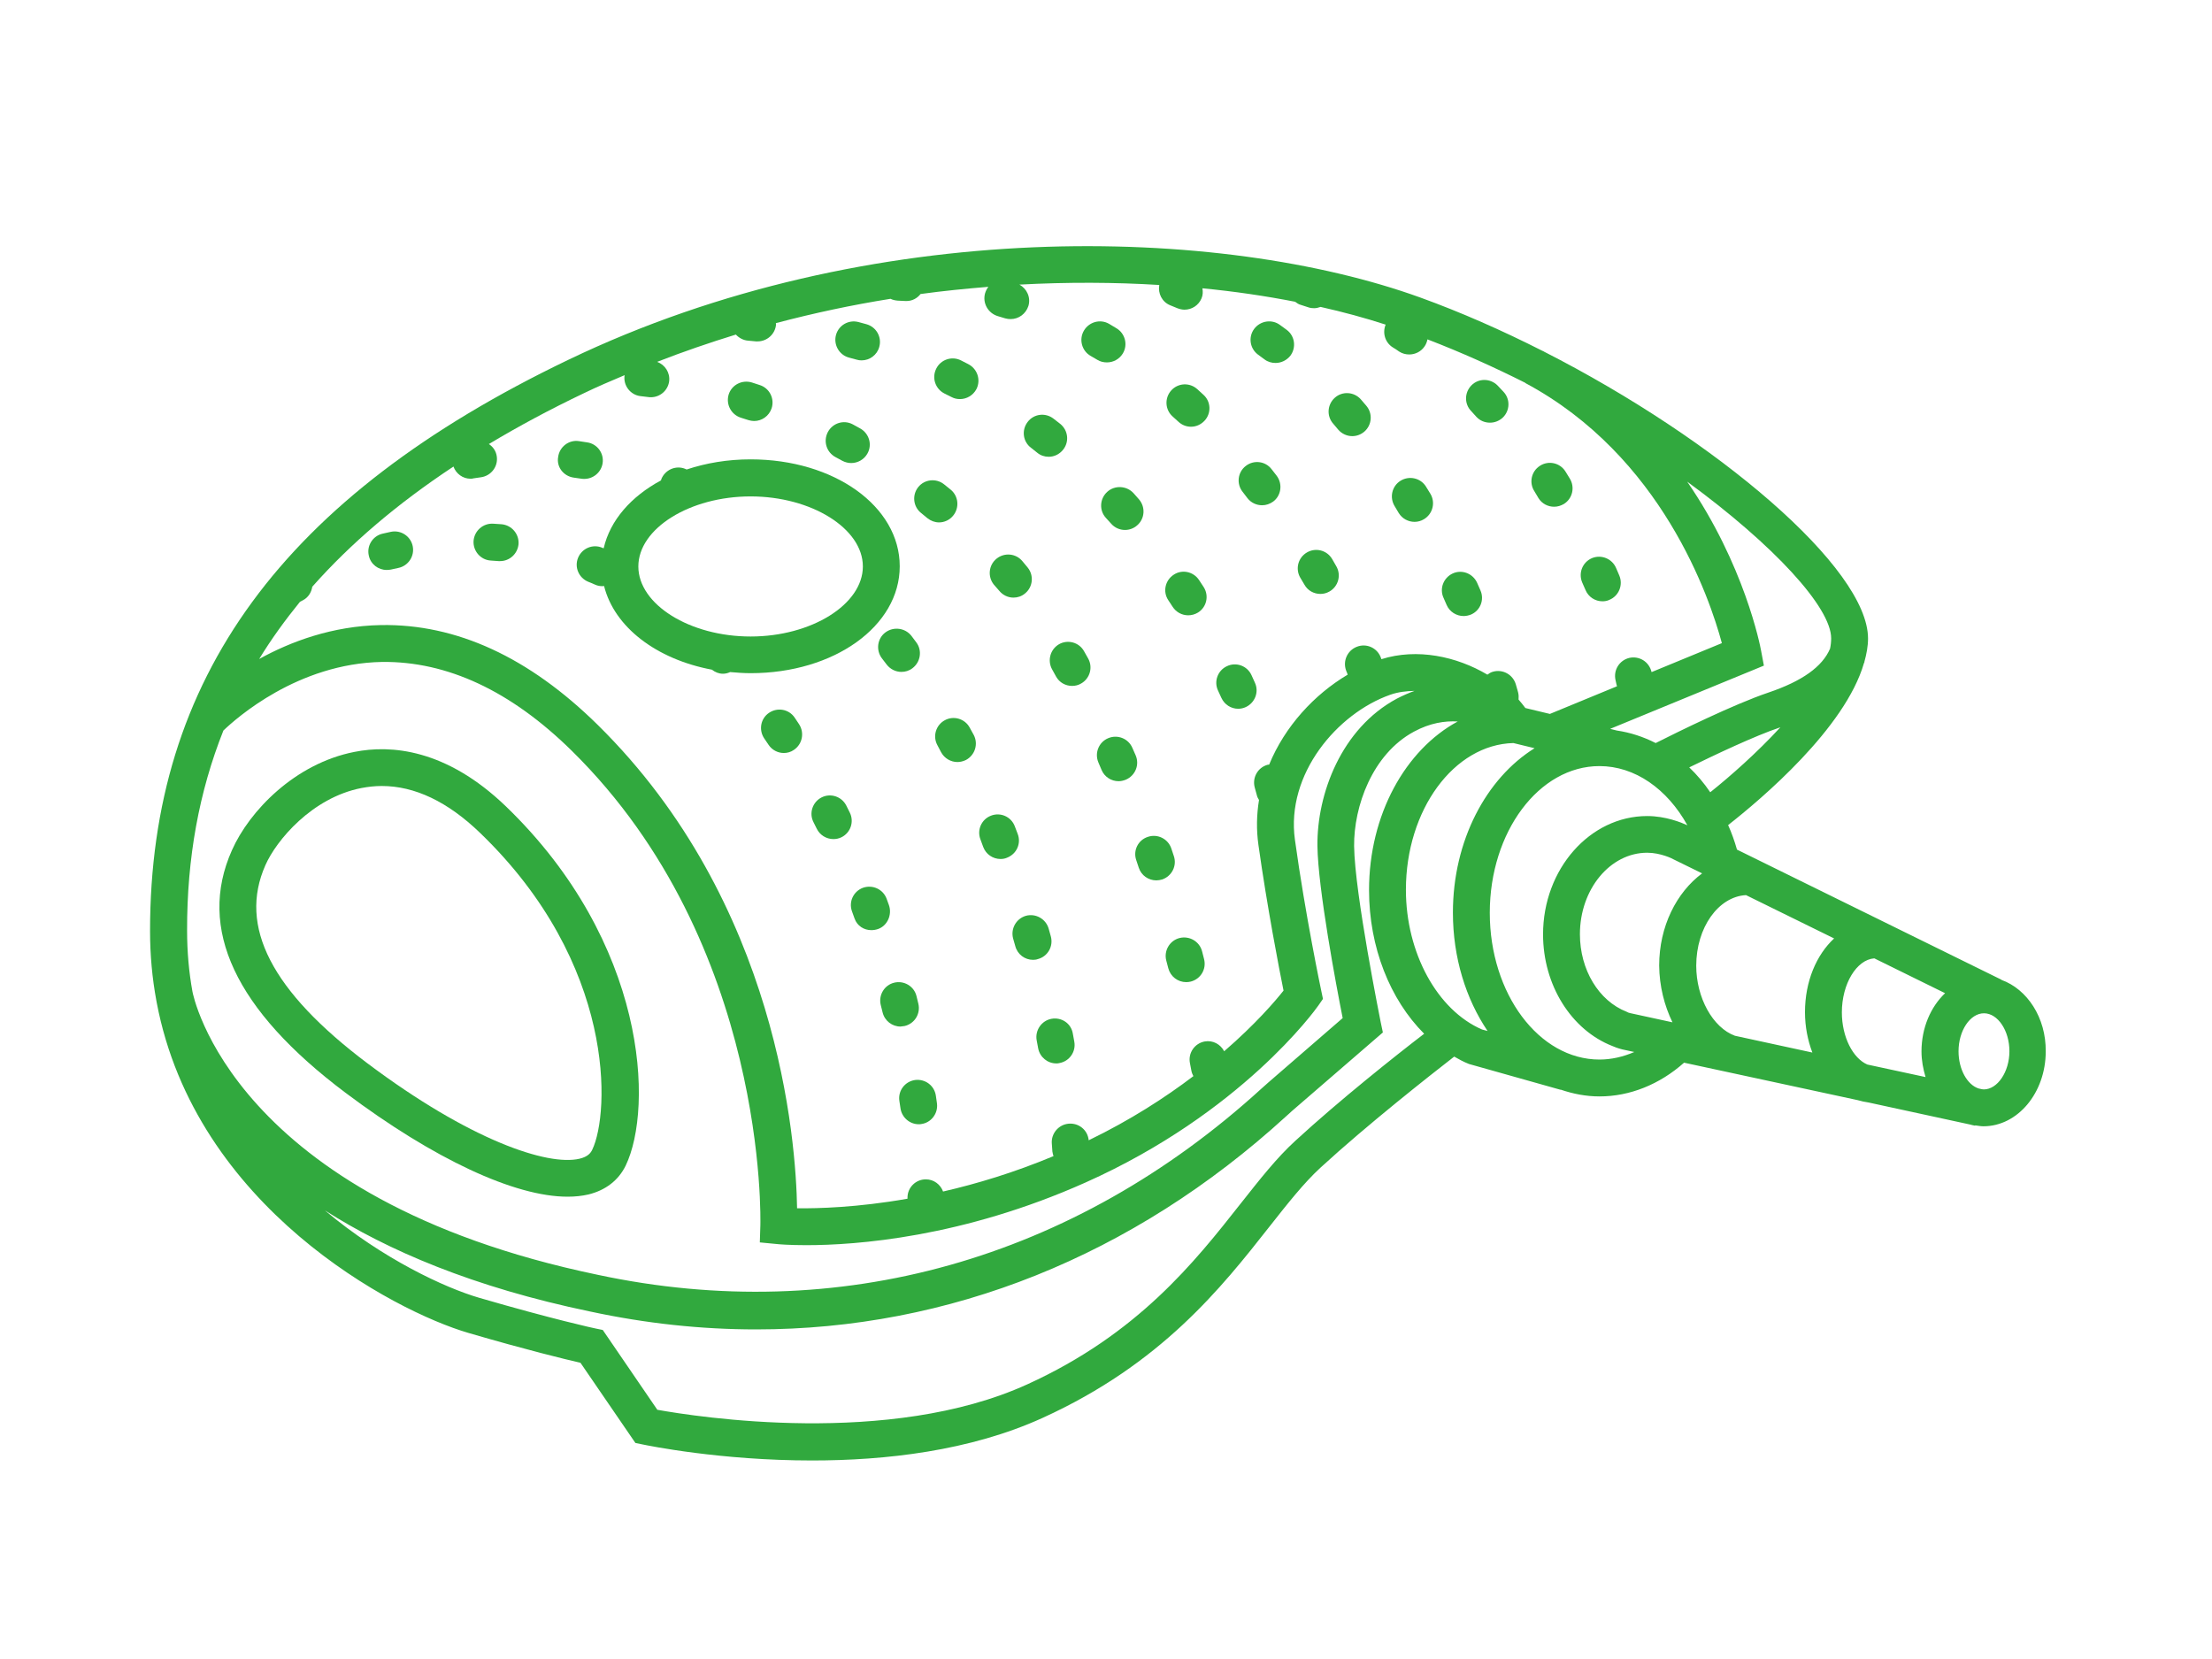 <?xml version="1.0" encoding="utf-8"?>
<!-- Generator: Adobe Illustrator 27.5.0, SVG Export Plug-In . SVG Version: 6.00 Build 0)  -->
<svg version="1.1" id="Calque_1" xmlns="http://www.w3.org/2000/svg" xmlns:xlink="http://www.w3.org/1999/xlink" x="0px" y="0px"
	 viewBox="0 0 120 90" enable-background="new 0 0 120 90" xml:space="preserve">
<g>
	<path fill="#31A93E" d="M108.58,53.16l0-0.01l-14.35-7.06c-0.13-0.46-0.29-0.91-0.48-1.33c1.8-1.41,6.35-5.25,7.37-8.79
		c0.01-0.02,0.02-0.04,0.03-0.06l-0.01,0c0.12-0.43,0.2-0.86,0.2-1.27c0-3.82-8.19-10.78-17.57-15.56c-0.03-0.02-0.06-0.04-0.1-0.05
		l0,0c-2.17-1.1-4.41-2.09-6.62-2.89c-10.76-3.89-29.82-4.5-46.22,3.38C15.35,26.95,8.14,36.8,8.14,50.5c0,1.32,0.12,2.58,0.34,3.77
		c0.01,0.03,0.01,0.06,0.02,0.11c2.1,11.1,12.87,16.75,16.91,17.93c3.15,0.92,5.25,1.43,6.08,1.62l2.98,4.35l0.39,0.08
		c0.29,0.06,4.22,0.87,9.2,0.87c3.95,0,8.55-0.51,12.5-2.31c6.44-2.93,9.7-7.06,12.31-10.38c1-1.27,1.87-2.37,2.76-3.19
		c2.56-2.35,5.96-5.02,7.26-6.03c0.26,0.15,0.52,0.29,0.8,0.4l4.97,1.4l0-0.01c0.67,0.23,1.38,0.37,2.11,0.37
		c1.65,0,3.26-0.65,4.59-1.83l9.41,2.03c0.2,0.06,0.4,0.1,0.6,0.13l5.53,1.2c0.02,0.01,0.05,0.01,0.07,0.02l0.18,0.04l0-0.02
		c0.15,0.02,0.3,0.05,0.45,0.05c1.86,0,3.38-1.82,3.38-4.06C111,55.2,109.97,53.66,108.58,53.16z M104.46,58.43l-3.16-0.68
		c-0.78-0.34-1.38-1.49-1.38-2.83c0-1.55,0.8-2.86,1.76-2.93l3.84,1.89c-0.78,0.74-1.28,1.88-1.28,3.16
		C104.24,57.53,104.33,57.99,104.46,58.43z M90.73,55.46l-2.3-0.5c-0.06-0.01-0.13-0.04-0.18-0.07c-1.52-0.59-2.54-2.28-2.54-4.21
		c0-2.44,1.64-4.42,3.65-4.42c0.73,0,1.39,0.33,1.41,0.35l1.57,0.77c-1.39,1.03-2.33,2.88-2.33,5
		C90.02,53.5,90.29,54.55,90.73,55.46z M92.02,52.39c0-2.07,1.2-3.75,2.7-3.83l4.78,2.35c-0.96,0.89-1.58,2.33-1.58,4
		c0,0.79,0.15,1.53,0.4,2.19l-4.2-0.91C92.92,55.75,92.02,54.13,92.02,52.39z M92.78,42.98c-0.34-0.5-0.72-0.95-1.14-1.35
		c1.41-0.69,3.56-1.71,4.93-2.17c0,0,0,0,0.01,0C95.32,40.83,93.87,42.11,92.78,42.98z M99.34,34.63c0,0.18-0.02,0.37-0.06,0.56
		c-0.42,0.98-1.51,1.76-3.34,2.38c-1.87,0.63-4.93,2.14-6.12,2.74c-0.67-0.34-1.37-0.57-2.11-0.68l0,0l-0.36-0.09l8.34-3.43
		l-0.15-0.8c-0.05-0.29-0.91-4.68-4.01-9.18C96.26,29.59,99.34,32.96,99.34,34.63z M24.6,25.31c0.14,0.39,0.51,0.66,0.92,0.66
		c0.06,0,0.11,0,0.17-0.02c0.13-0.02,0.27-0.04,0.41-0.06c0.55-0.08,0.93-0.59,0.85-1.13c-0.04-0.29-0.2-0.52-0.43-0.67
		c1.6-0.96,3.33-1.89,5.18-2.77c0.72-0.35,1.46-0.66,2.19-0.97c0,0.01-0.01,0.02-0.01,0.03c-0.07,0.55,0.33,1.05,0.87,1.11
		l0.42,0.05c0.05,0.01,0.09,0.01,0.14,0.01c0.49,0,0.92-0.36,0.99-0.86c0.06-0.47-0.22-0.9-0.65-1.06c1.41-0.55,2.84-1.04,4.27-1.48
		c0.17,0.18,0.4,0.31,0.66,0.33l0.43,0.04c0.03,0,0.06,0,0.09,0c0.51,0,0.95-0.39,1-0.91c0-0.03-0.01-0.05-0.01-0.08
		c2.08-0.55,4.15-0.99,6.22-1.32c0.12,0.06,0.26,0.09,0.4,0.1l0.42,0.02c0.02,0,0.03,0,0.05,0c0.31,0,0.58-0.15,0.76-0.38
		c1.24-0.17,2.46-0.29,3.68-0.39c-0.08,0.1-0.14,0.22-0.18,0.35c-0.15,0.53,0.16,1.08,0.69,1.24l0.4,0.12
		c0.1,0.03,0.2,0.04,0.3,0.04c0.43,0,0.82-0.28,0.96-0.71c0.14-0.46-0.08-0.94-0.49-1.16c2.62-0.14,5.16-0.13,7.59,0.02
		c-0.08,0.46,0.15,0.92,0.59,1.1l0.39,0.16c0.13,0.05,0.26,0.08,0.39,0.08c0.39,0,0.76-0.23,0.92-0.61
		c0.08-0.18,0.08-0.37,0.05-0.55c1.76,0.17,3.44,0.42,5.03,0.73c0.09,0.07,0.19,0.14,0.31,0.17l0.4,0.13
		c0.11,0.04,0.21,0.05,0.32,0.05c0.12,0,0.24-0.03,0.35-0.07c1.25,0.28,2.42,0.6,3.53,0.96c-0.18,0.44-0.04,0.96,0.38,1.23
		c0.12,0.07,0.24,0.15,0.35,0.23c0.17,0.11,0.36,0.16,0.55,0.16c0.33,0,0.65-0.16,0.84-0.45c0.08-0.12,0.12-0.24,0.15-0.37
		c1.82,0.7,3.6,1.5,5.31,2.36l0,0.01c7.4,3.96,10,11.65,10.66,14.11l-3.81,1.57c0-0.01,0-0.01-0.01-0.02
		c-0.13-0.54-0.66-0.87-1.2-0.75c-0.54,0.13-0.87,0.66-0.75,1.2c0.04,0.18,0.06,0.28,0.08,0.34l-3.64,1.5l-1.33-0.32
		c-0.12-0.16-0.24-0.31-0.37-0.46c0.01-0.12,0.01-0.24-0.02-0.37c0,0-0.04-0.16-0.13-0.46c-0.16-0.53-0.71-0.83-1.24-0.68
		c-0.11,0.03-0.21,0.09-0.3,0.16c-1.67-0.99-3.81-1.45-5.75-0.84c-0.01-0.04-0.03-0.07-0.04-0.11c-0.2-0.51-0.78-0.77-1.3-0.56
		c-0.51,0.2-0.77,0.78-0.57,1.3c0.04,0.09,0.06,0.15,0.08,0.21c-1.82,1.08-3.41,2.81-4.26,4.88c-0.03,0.01-0.06,0-0.09,0.01
		c-0.53,0.15-0.84,0.7-0.69,1.24c0.07,0.25,0.11,0.39,0.11,0.4c0.02,0.1,0.07,0.19,0.12,0.27c-0.13,0.79-0.15,1.61-0.03,2.45
		c0.47,3.34,1.12,6.7,1.36,7.89c-0.45,0.57-1.52,1.82-3.22,3.29c-0.2-0.38-0.61-0.61-1.06-0.53c-0.54,0.1-0.9,0.62-0.8,1.16
		l0.08,0.42c0.02,0.11,0.06,0.21,0.11,0.3c-1.54,1.17-3.43,2.39-5.68,3.48c-0.05-0.55-0.53-0.95-1.09-0.9
		c-0.55,0.05-0.96,0.54-0.91,1.09c0.02,0.27,0.03,0.41,0.03,0.42c0.01,0.09,0.04,0.17,0.06,0.25c-2.13,0.89-4.16,1.5-5.99,1.92
		c-0.14-0.38-0.5-0.66-0.93-0.66c0,0,0,0-0.01,0c-0.55,0-1,0.45-0.99,1.01v0.04c-2.73,0.48-4.86,0.53-5.99,0.52
		c-0.06-3.68-1.02-16.58-10.82-26.23c-3.73-3.67-7.66-5.48-11.76-5.41c-2.64,0.05-4.9,0.9-6.6,1.84c0.65-1.07,1.4-2.1,2.21-3.1
		c0.05-0.03,0.09-0.05,0.15-0.08c0.3-0.15,0.47-0.43,0.52-0.74C19.01,29.49,21.56,27.32,24.6,25.31z M12.12,39.63
		c0.68-0.65,4.02-3.64,8.61-3.72c3.52-0.04,6.98,1.56,10.3,4.83c10.65,10.49,10.22,25.57,10.22,25.72l-0.03,0.94l0.94,0.09
		c0.08,0.01,0.64,0.06,1.58,0.06c2.68,0,8.46-0.41,15.15-3.4c8.46-3.78,12.47-9.37,12.63-9.6l0.25-0.36l-0.09-0.43
		c-0.01-0.04-0.87-4.14-1.43-8.2c-0.5-3.57,2.3-6.86,5.17-7.87c0.42-0.15,0.87-0.2,1.32-0.21c-0.31,0.11-0.63,0.25-0.96,0.42
		c-3.02,1.62-4.34,5.18-4.31,7.99c0.03,2.32,1.02,7.58,1.37,9.34l-4.04,3.5c-0.08,0.07-0.2,0.18-0.36,0.32
		c-10.19,9.3-22.97,12.89-36,10.11c-19.87-4.13-21.98-15.25-22-15.37l0,0c-0.19-1.05-0.29-2.15-0.29-3.31
		C10.14,46.55,10.8,42.94,12.12,39.63z M70.28,61.88c-1.01,0.92-1.92,2.08-2.98,3.42c-2.48,3.15-5.57,7.07-11.57,9.8
		c-7.48,3.41-17.94,1.76-20.07,1.38l-2.96-4.33l-0.39-0.08c-0.02,0-2.35-0.51-6.33-1.67c-1.84-0.54-5.2-2.09-8.36-4.74
		c3.4,2.17,8.05,4.17,14.4,5.49c3.02,0.65,6.03,0.97,9,0.97c10.46,0,20.43-3.96,28.75-11.56c0.14-0.12,0.24-0.22,0.32-0.29
		l4.93-4.26l-0.12-0.57c-0.01-0.07-1.41-6.98-1.44-9.54c-0.02-2.14,0.98-4.99,3.25-6.21c0.87-0.47,1.67-0.59,2.37-0.55
		c-2.83,1.53-4.81,5.05-4.81,9.15c0,3.1,1.14,5.94,2.99,7.79C75.72,57.26,72.65,59.7,70.28,61.88z M76.27,48.27
		c0-4.34,2.61-7.88,5.83-7.96l1.15,0.28c-2.62,1.63-4.43,5.01-4.43,8.92c0,2.45,0.71,4.69,1.88,6.42l-0.3-0.08
		C77.97,54.8,76.27,51.69,76.27,48.27z M86.77,57.48c-3.28,0-5.95-3.57-5.95-7.96s2.67-7.96,5.95-7.96c1.92,0,3.67,1.23,4.77,3.21
		c-0.33-0.15-1.18-0.5-2.18-0.5c-3.11,0-5.65,2.88-5.65,6.42c0,2.75,1.53,5.19,3.77,6.06c0.06,0.03,0.29,0.12,0.53,0.18l0.65,0.14
		C88.06,57.33,87.42,57.48,86.77,57.48z M107.62,59.1c-0.08,0-0.16-0.02-0.23-0.04l-0.05-0.01c-0.62-0.2-1.09-1.04-1.09-2.02
		c0-1.12,0.63-2.06,1.38-2.06s1.38,0.94,1.38,2.06S108.36,59.1,107.62,59.1z"/>
	<path fill="#31A93E" d="M43.11,38.93c-0.31-0.46-0.93-0.57-1.39-0.26c-0.46,0.31-0.57,0.93-0.26,1.39l0.23,0.34
		c0.19,0.29,0.51,0.45,0.83,0.45c0.19,0,0.38-0.05,0.55-0.17c0.46-0.31,0.58-0.93,0.28-1.39L43.11,38.93z"/>
	<path fill="#31A93E" d="M49.64,58.59c-0.55,0.08-0.93,0.58-0.85,1.13l0.06,0.4c0.07,0.5,0.5,0.87,0.99,0.87
		c0.04,0,0.09,0,0.13-0.01c0.55-0.07,0.93-0.58,0.86-1.12l-0.06-0.42C50.69,58.89,50.19,58.52,49.64,58.59z"/>
	<path fill="#31A93E" d="M49.08,55.66c0.54-0.13,0.87-0.67,0.74-1.21l-0.1-0.41c-0.13-0.54-0.68-0.86-1.21-0.73
		c-0.54,0.13-0.86,0.68-0.73,1.21l0.1,0.4c0.11,0.46,0.52,0.77,0.97,0.77C48.92,55.68,49,55.67,49.08,55.66z"/>
	<path fill="#31A93E" d="M46.1,44.08l-0.19-0.38c-0.25-0.49-0.85-0.69-1.34-0.44c-0.49,0.25-0.69,0.85-0.44,1.34l0.18,0.36
		c0.17,0.35,0.53,0.56,0.9,0.56c0.15,0,0.3-0.03,0.44-0.1C46.14,45.18,46.35,44.58,46.1,44.08z"/>
	<path fill="#31A93E" d="M48.22,49.09l-0.12-0.33c-0.19-0.52-0.76-0.78-1.28-0.6c-0.52,0.19-0.79,0.76-0.6,1.28l0.14,0.39
		c0.14,0.4,0.51,0.63,0.91,0.63c0.12,0,0.24-0.02,0.36-0.06C48.15,50.22,48.41,49.61,48.22,49.09z"/>
	<path fill="#31A93E" d="M26.63,30.41l0.42,0.03c0.03,0,0.05,0,0.08,0c0.52,0,0.95-0.4,1-0.92c0.04-0.55-0.37-1.03-0.92-1.08
		c-0.16-0.01-0.31-0.02-0.46-0.03c-0.55-0.03-1.02,0.39-1.06,0.94C25.66,29.9,26.08,30.38,26.63,30.41z"/>
	<path fill="#31A93E" d="M20.98,30.92c0.07,0,0.15-0.01,0.22-0.02l0.41-0.09c0.54-0.11,0.89-0.64,0.78-1.18
		c-0.11-0.54-0.64-0.89-1.18-0.78l-0.45,0.1c-0.54,0.12-0.88,0.66-0.75,1.2C20.11,30.61,20.52,30.92,20.98,30.92z"/>
	<path fill="#31A93E" d="M32.66,29.71c-0.51-0.21-1.09,0.04-1.3,0.55c-0.21,0.51,0.04,1.09,0.55,1.3c0.13,0.05,0.25,0.1,0.38,0.16
		c0.13,0.06,0.27,0.08,0.4,0.08c0.03,0,0.05-0.01,0.08-0.01c0.56,2.23,2.83,3.97,5.85,4.54c0.18,0.14,0.38,0.22,0.6,0.22
		c0.13,0,0.26-0.03,0.39-0.09c0.36,0.03,0.73,0.06,1.11,0.06c4.53,0,8.09-2.55,8.09-5.8s-3.55-5.8-8.09-5.8
		c-1.25,0-2.42,0.2-3.47,0.55l-0.09-0.04c-0.51-0.2-1.09,0.06-1.29,0.58c-0.01,0.02,0,0.04-0.01,0.05
		c-1.62,0.87-2.76,2.16-3.11,3.68C32.72,29.74,32.69,29.73,32.66,29.71z M40.72,26.93c3.3,0,6.09,1.74,6.09,3.8s-2.79,3.8-6.09,3.8
		s-6.09-1.74-6.09-3.8S37.42,26.93,40.72,26.93z"/>
	<path fill="#31A93E" d="M18.74,59.28c4.81,3.61,9.19,5.64,12.05,5.64c0.41,0,0.78-0.04,1.13-0.12c0.94-0.23,1.63-0.77,2.02-1.56
		c1.52-3.15,1.17-12.1-6.49-19.49c-3.26-3.14-6.27-3.35-8.22-2.96c-3.23,0.63-5.71,3.21-6.65,5.34
		C10.69,50.37,12.76,54.79,18.74,59.28z M14.4,46.93c0.59-1.34,2.53-3.66,5.21-4.18c0.37-0.07,0.73-0.11,1.1-0.11
		c1.79,0,3.58,0.85,5.34,2.55c7.39,7.12,7.03,15.2,6.08,17.18c-0.08,0.17-0.23,0.38-0.69,0.49c-1.73,0.41-5.96-1.01-11.5-5.17
		C14.73,53.77,12.92,50.26,14.4,46.93z"/>
	<path fill="#31A93E" d="M83.46,27.02c0.19,0.31,0.52,0.47,0.85,0.47c0.18,0,0.36-0.05,0.53-0.15c0.47-0.29,0.61-0.91,0.32-1.38
		l-0.24-0.39c-0.3-0.47-0.92-0.6-1.38-0.3c-0.47,0.3-0.6,0.92-0.3,1.38L83.46,27.02z"/>
	<path fill="#31A93E" d="M86.01,32c0.16,0.39,0.53,0.62,0.92,0.62c0.13,0,0.26-0.02,0.38-0.08c0.51-0.21,0.75-0.8,0.54-1.31
		l-0.18-0.42c-0.22-0.51-0.81-0.74-1.31-0.53c-0.51,0.22-0.74,0.8-0.53,1.31L86.01,32z"/>
	<path fill="#31A93E" d="M80.1,22.62c0.2,0.21,0.46,0.31,0.73,0.31c0.25,0,0.49-0.09,0.69-0.27c0.4-0.38,0.42-1.01,0.04-1.41
		l-0.32-0.34c-0.39-0.39-1.02-0.4-1.41-0.01c-0.39,0.39-0.4,1.02-0.01,1.41L80.1,22.62z"/>
	<path fill="#31A93E" d="M68.59,19.49c0.18,0.14,0.39,0.2,0.61,0.2c0.3,0,0.6-0.14,0.8-0.39c0.33-0.44,0.25-1.07-0.19-1.4
		l-0.37-0.27c-0.44-0.33-1.07-0.23-1.4,0.21c-0.33,0.44-0.24,1.07,0.21,1.4L68.59,19.49z"/>
	<path fill="#31A93E" d="M72.6,23.31c0.2,0.23,0.48,0.35,0.76,0.35c0.23,0,0.46-0.08,0.65-0.24c0.42-0.36,0.47-0.99,0.11-1.41
		l-0.3-0.35c-0.37-0.41-1-0.45-1.41-0.08c-0.41,0.37-0.45,1-0.08,1.41L72.6,23.31z"/>
	<path fill="#31A93E" d="M78.48,32.82c0.16,0.37,0.53,0.6,0.92,0.6c0.13,0,0.27-0.03,0.4-0.08c0.51-0.22,0.74-0.81,0.51-1.32
		l-0.18-0.41c-0.23-0.5-0.82-0.73-1.32-0.5c-0.5,0.23-0.73,0.82-0.5,1.32L78.48,32.82z"/>
	<path fill="#31A93E" d="M75.88,27.83c0.19,0.31,0.52,0.48,0.86,0.48c0.18,0,0.36-0.05,0.52-0.15c0.47-0.29,0.62-0.9,0.34-1.37
		l-0.24-0.39c-0.29-0.47-0.91-0.61-1.38-0.32c-0.47,0.29-0.61,0.91-0.32,1.38L75.88,27.83z"/>
	<path fill="#31A93E" d="M70.76,31.71c0.18,0.33,0.52,0.51,0.87,0.51c0.17,0,0.33-0.04,0.49-0.13c0.48-0.27,0.65-0.88,0.38-1.36
		l-0.23-0.4c-0.28-0.48-0.89-0.64-1.37-0.36c-0.48,0.28-0.64,0.89-0.36,1.37L70.76,31.71z"/>
	<path fill="#31A93E" d="M67.67,27.02c0.2,0.26,0.5,0.39,0.8,0.39c0.21,0,0.42-0.07,0.6-0.2c0.44-0.33,0.52-0.96,0.19-1.4
		l-0.28-0.36c-0.34-0.44-0.97-0.51-1.4-0.17c-0.44,0.34-0.51,0.97-0.17,1.4L67.67,27.02z"/>
	<path fill="#31A93E" d="M63.93,22.88c0.19,0.18,0.44,0.27,0.68,0.27c0.27,0,0.53-0.11,0.73-0.32c0.38-0.4,0.36-1.04-0.05-1.41
		l-0.34-0.31c-0.41-0.37-1.04-0.34-1.41,0.07c-0.37,0.41-0.34,1.04,0.07,1.41L63.93,22.88z"/>
	<path fill="#31A93E" d="M59.17,19.31l0.36,0.21c0.16,0.1,0.34,0.14,0.52,0.14c0.34,0,0.67-0.17,0.86-0.48
		c0.29-0.47,0.13-1.09-0.34-1.37l-0.4-0.24c-0.48-0.28-1.09-0.11-1.37,0.37C58.52,18.42,58.69,19.04,59.17,19.31z"/>
	<path fill="#31A93E" d="M60.07,26.68c-0.41,0.37-0.45,1-0.08,1.41l0.29,0.32c0.2,0.23,0.48,0.34,0.75,0.34
		c0.23,0,0.47-0.08,0.66-0.25c0.42-0.36,0.46-0.99,0.1-1.41l-0.3-0.34C61.12,26.35,60.48,26.31,60.07,26.68z"/>
	<path fill="#31A93E" d="M63.61,32.91c0.19,0.3,0.51,0.47,0.85,0.47c0.18,0,0.37-0.05,0.53-0.15c0.47-0.29,0.61-0.91,0.31-1.38
		l-0.25-0.38c-0.3-0.46-0.92-0.6-1.38-0.29c-0.46,0.3-0.6,0.92-0.29,1.38L63.61,32.91z"/>
	<path fill="#31A93E" d="M51.24,21.35l0.38,0.19c0.15,0.08,0.3,0.11,0.46,0.11c0.36,0,0.71-0.2,0.89-0.54
		c0.25-0.49,0.06-1.09-0.43-1.35l-0.41-0.21c-0.5-0.25-1.1-0.04-1.34,0.45C50.54,20.5,50.74,21.1,51.24,21.35z"/>
	<path fill="#31A93E" d="M56.27,24.56c0.18,0.15,0.4,0.22,0.62,0.22c0.29,0,0.58-0.13,0.78-0.38c0.35-0.43,0.28-1.06-0.16-1.41
		l-0.36-0.28c-0.44-0.34-1.07-0.26-1.4,0.18c-0.34,0.44-0.26,1.07,0.18,1.4L56.27,24.56z"/>
	<path fill="#31A93E" d="M66.26,37.86c0.17,0.37,0.53,0.59,0.91,0.59c0.14,0,0.28-0.03,0.41-0.09c0.5-0.23,0.73-0.82,0.5-1.32
		l-0.19-0.42c-0.23-0.5-0.83-0.72-1.33-0.48c-0.5,0.23-0.72,0.83-0.48,1.33L66.26,37.86z"/>
	<path fill="#31A93E" d="M46.06,19.4l0.41,0.11c0.09,0.03,0.18,0.04,0.27,0.04c0.44,0,0.84-0.29,0.96-0.73
		c0.15-0.53-0.16-1.08-0.69-1.23l-0.44-0.12c-0.54-0.14-1.08,0.18-1.22,0.71C45.21,18.71,45.53,19.26,46.06,19.4z"/>
	<path fill="#31A93E" d="M65.21,51.6c-0.14-0.53-0.69-0.85-1.23-0.71c-0.53,0.14-0.85,0.69-0.71,1.22l0.11,0.42
		c0.12,0.45,0.52,0.75,0.97,0.75c0.08,0,0.17-0.01,0.25-0.03c0.54-0.14,0.86-0.68,0.72-1.22L65.21,51.6z"/>
	<path fill="#31A93E" d="M45.33,24.8L45.7,25c0.15,0.08,0.32,0.12,0.48,0.12c0.35,0,0.7-0.19,0.88-0.52
		c0.27-0.48,0.09-1.09-0.4-1.36l-0.4-0.22c-0.49-0.26-1.09-0.07-1.35,0.42C44.65,23.94,44.84,24.54,45.33,24.8z"/>
	<path fill="#31A93E" d="M54.2,32.04c0.2,0.25,0.49,0.38,0.78,0.38c0.22,0,0.44-0.07,0.62-0.22c0.43-0.34,0.5-0.97,0.16-1.4
		l-0.29-0.35c-0.35-0.43-0.98-0.49-1.41-0.14c-0.43,0.35-0.49,0.98-0.14,1.41L54.2,32.04z"/>
	<path fill="#31A93E" d="M50.31,28.11c0.19,0.15,0.41,0.23,0.63,0.23c0.29,0,0.58-0.13,0.77-0.37c0.35-0.43,0.29-1.06-0.14-1.41
		l-0.36-0.29c-0.43-0.34-1.06-0.27-1.4,0.16s-0.27,1.06,0.16,1.4L50.31,28.11z"/>
	<path fill="#31A93E" d="M61.61,40.98l-0.18-0.41c-0.22-0.51-0.81-0.74-1.32-0.52c-0.51,0.22-0.74,0.81-0.52,1.32l0.17,0.4
		c0.16,0.38,0.53,0.61,0.92,0.61c0.13,0,0.26-0.03,0.39-0.08C61.59,42.08,61.83,41.49,61.61,40.98z"/>
	<path fill="#31A93E" d="M40.19,22.66l0.41,0.13c0.1,0.03,0.21,0.05,0.31,0.05c0.42,0,0.81-0.27,0.95-0.69
		c0.17-0.52-0.11-1.09-0.64-1.26l-0.43-0.14c-0.53-0.16-1.09,0.12-1.26,0.65C39.37,21.93,39.66,22.49,40.19,22.66z"/>
	<path fill="#31A93E" d="M61.64,46.66l0.14,0.42c0.14,0.42,0.53,0.68,0.95,0.68c0.11,0,0.21-0.02,0.32-0.05
		c0.52-0.18,0.81-0.74,0.63-1.27l-0.14-0.42c-0.18-0.52-0.75-0.8-1.27-0.62C61.74,45.57,61.46,46.14,61.64,46.66z"/>
	<path fill="#31A93E" d="M57.45,34.95c-0.48,0.28-0.64,0.89-0.37,1.37l0.21,0.38c0.18,0.33,0.52,0.51,0.87,0.51
		c0.17,0,0.34-0.04,0.49-0.13c0.48-0.27,0.65-0.88,0.38-1.36l-0.22-0.39C58.54,34.84,57.92,34.68,57.45,34.95z"/>
	<path fill="#31A93E" d="M31.12,25.91l0.42,0.06c0.05,0.01,0.11,0.01,0.16,0.01c0.48,0,0.91-0.35,0.99-0.84
		c0.09-0.55-0.29-1.06-0.83-1.14c-0.15-0.02-0.31-0.05-0.46-0.07c-0.54-0.08-1.05,0.31-1.12,0.86
		C30.18,25.33,30.57,25.83,31.12,25.91z"/>
	<path fill="#31A93E" d="M57.01,50.81l-0.12-0.43c-0.15-0.53-0.7-0.84-1.23-0.7c-0.53,0.15-0.84,0.7-0.7,1.23l0.12,0.42
		c0.12,0.45,0.52,0.74,0.96,0.74c0.09,0,0.18-0.01,0.26-0.04C56.84,51.89,57.15,51.34,57.01,50.81z"/>
	<path fill="#31A93E" d="M52.61,39.48c-0.26-0.49-0.87-0.67-1.35-0.41c-0.49,0.26-0.67,0.87-0.41,1.35l0.2,0.38
		c0.18,0.34,0.53,0.54,0.89,0.54c0.16,0,0.31-0.04,0.46-0.11c0.49-0.26,0.68-0.86,0.43-1.35L52.61,39.48z"/>
	<path fill="#31A93E" d="M48.03,34.31c-0.44,0.33-0.52,0.96-0.19,1.4l0.26,0.34c0.2,0.26,0.5,0.4,0.8,0.4c0.21,0,0.42-0.06,0.6-0.2
		c0.44-0.33,0.54-0.96,0.21-1.4l-0.27-0.36C49.1,34.06,48.47,33.98,48.03,34.31z"/>
	<path fill="#31A93E" d="M57.04,55.27c-0.54,0.1-0.9,0.63-0.8,1.17l0.08,0.43c0.09,0.48,0.51,0.82,0.98,0.82
		c0.06,0,0.12,0,0.18-0.02c0.54-0.1,0.9-0.62,0.8-1.16l-0.08-0.44C58.11,55.52,57.59,55.17,57.04,55.27z"/>
	<path fill="#31A93E" d="M53.34,45.95c0.15,0.4,0.53,0.65,0.94,0.65c0.12,0,0.24-0.02,0.35-0.07c0.52-0.2,0.78-0.77,0.58-1.29
		l-0.16-0.42c-0.2-0.52-0.78-0.77-1.29-0.57c-0.52,0.2-0.77,0.78-0.57,1.29L53.34,45.95z"/>
</g>
</svg>
